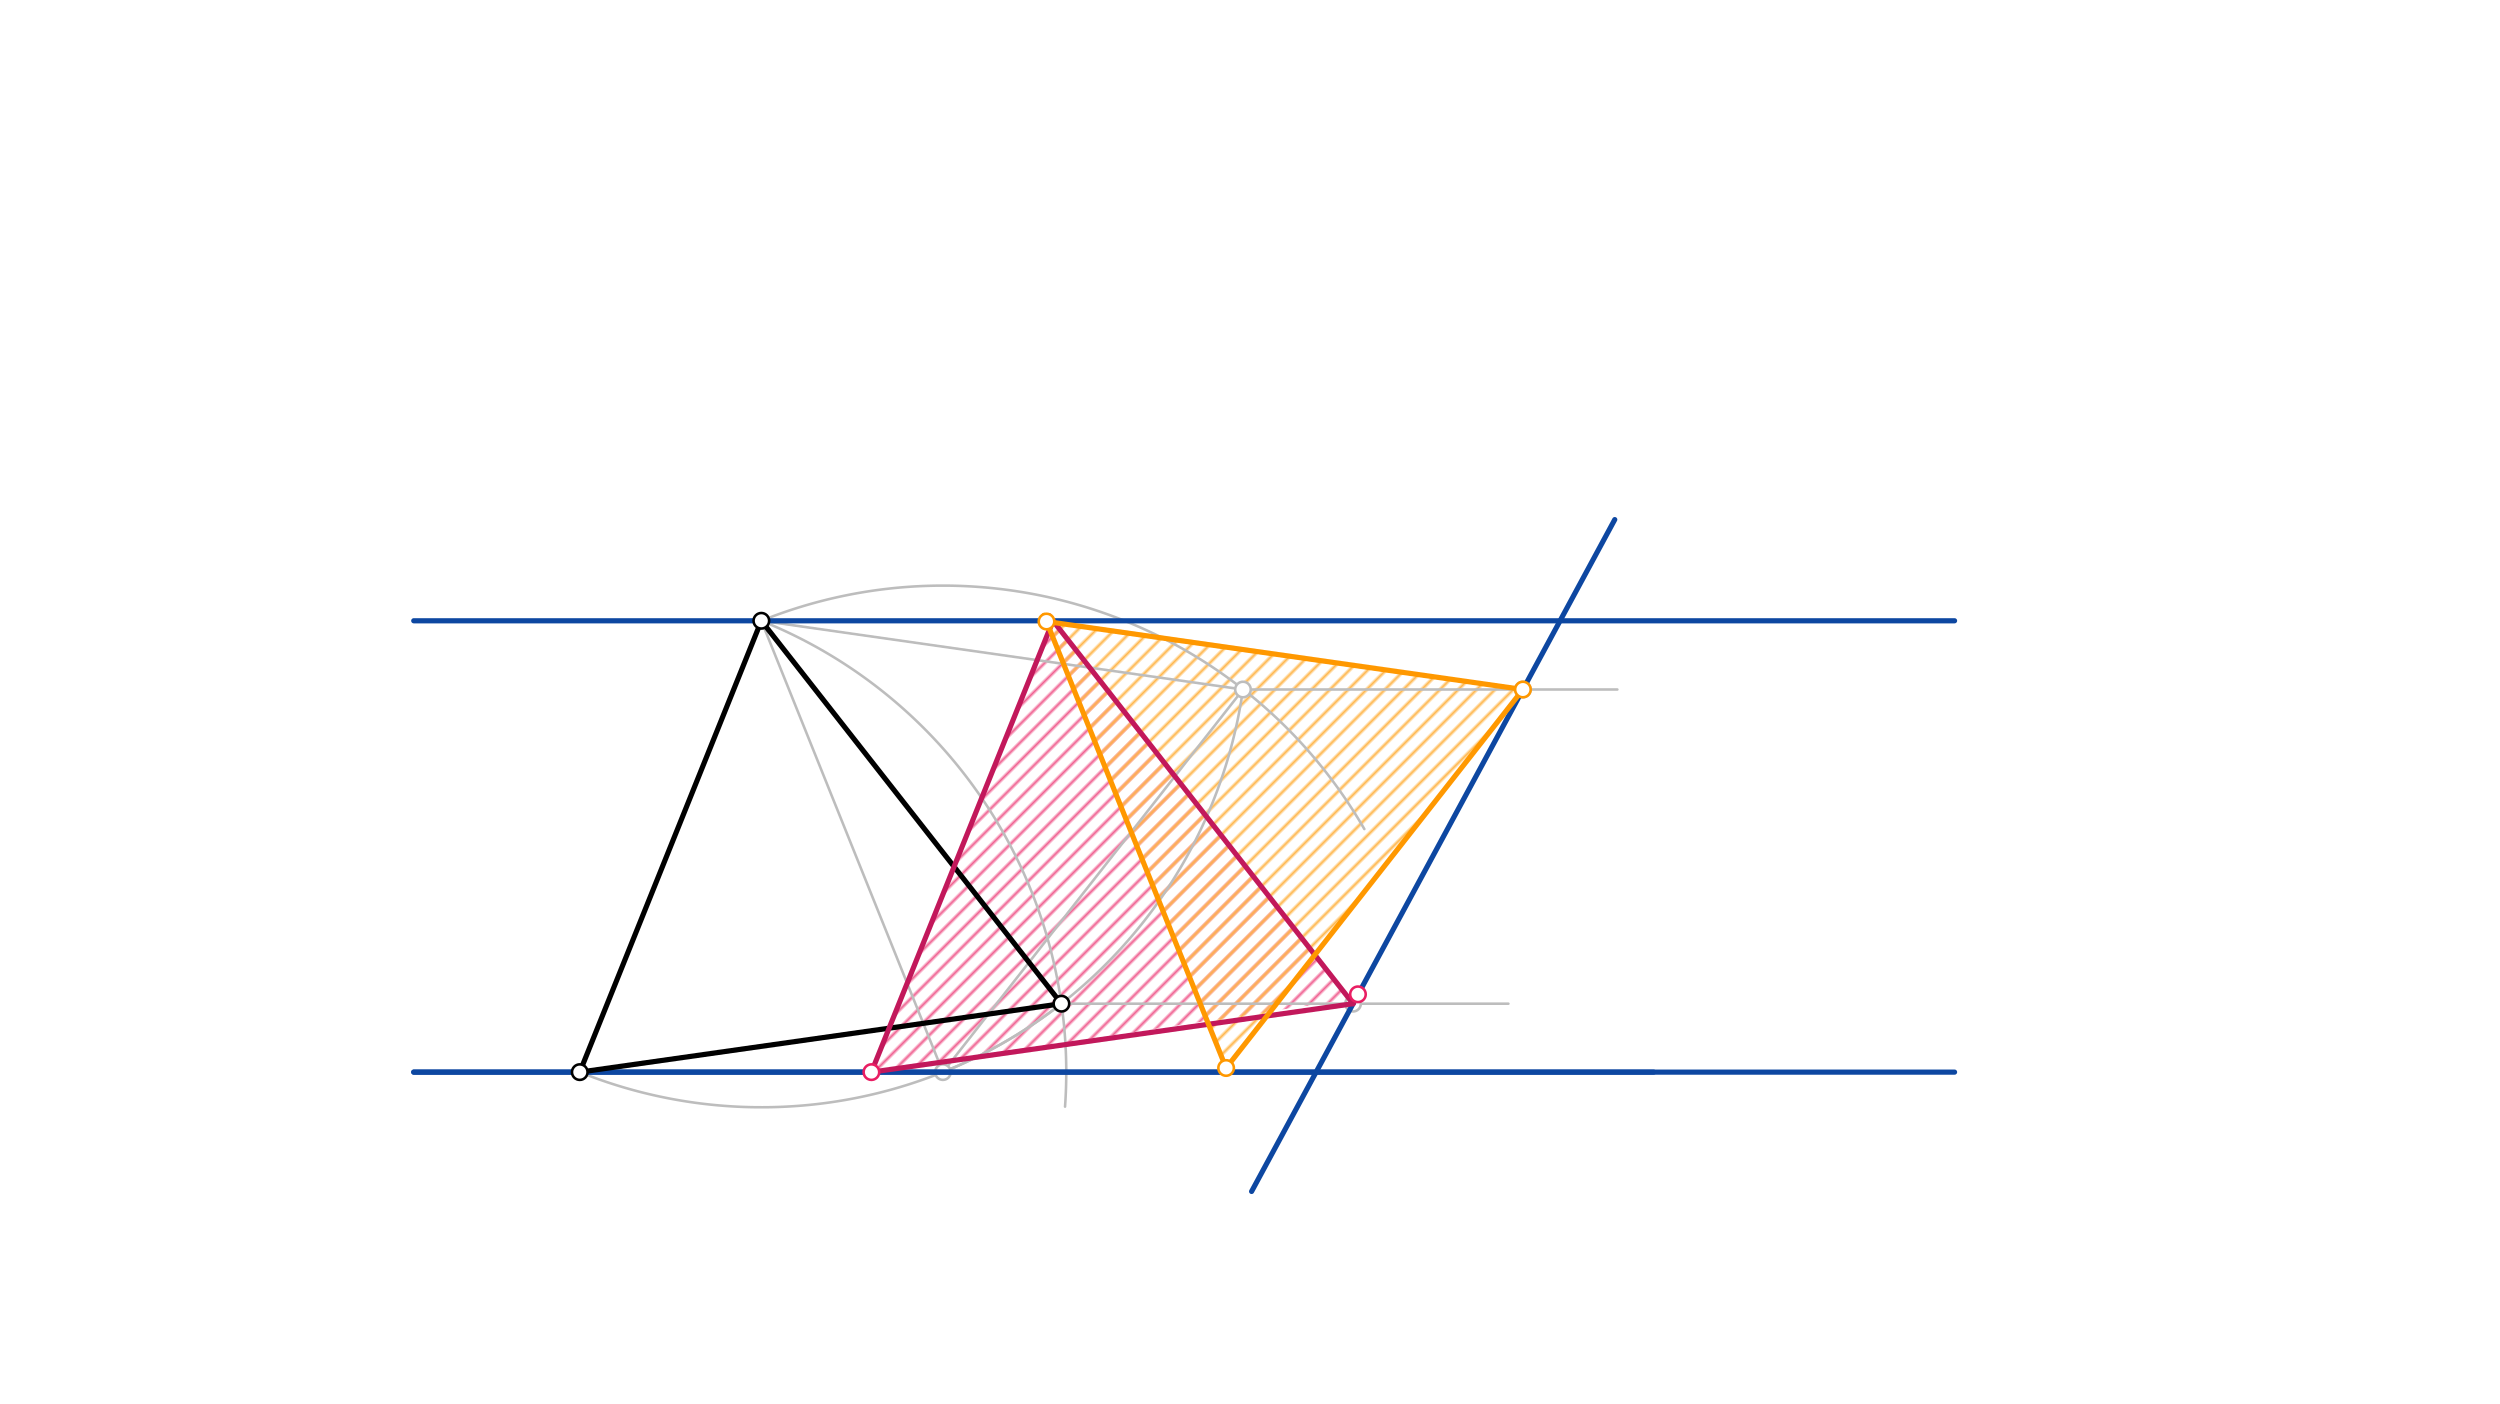 <svg xmlns="http://www.w3.org/2000/svg" class="svg--816" height="100%" preserveAspectRatio="xMidYMid meet" viewBox="0 0 963.78 541.417" width="100%"><defs><marker id="marker-arrow" markerHeight="16" markerUnits="userSpaceOnUse" markerWidth="24" orient="auto-start-reverse" refX="24" refY="4" viewBox="0 0 24 8"><path d="M 0 0 L 24 4 L 0 8 z" stroke="inherit"></path></marker></defs><g class="aux-layer--949"><g class="element--733"><defs><pattern height="5" id="fill_55_erwosv__pattern-stripes" patternTransform="rotate(-45)" patternUnits="userSpaceOnUse" width="5"><rect fill="#F06292" height="1" transform="translate(0,0)" width="5"></rect></pattern></defs><g fill="url(#fill_55_erwosv__pattern-stripes)"><path d="M 405.941 239.316 L 519.506 385.316 L 335.941 413.316 L 405.941 239.316 Z" stroke="none"></path></g></g><g class="element--733"><defs><pattern height="5" id="fill_62_da7x2u__pattern-stripes" patternTransform="rotate(-45)" patternUnits="userSpaceOnUse" width="5"><rect fill="#FFB74D" height="1" transform="translate(0,0)" width="5"></rect></pattern></defs><g fill="url(#fill_62_da7x2u__pattern-stripes)"><path d="M 587.1 265.817 L 472.68 411.721 L 403.437 239.603 L 587.1 265.817 Z" stroke="none"></path></g></g><g class="element--733"><path d="M 293.506 239.316 A 187.553 187.553 0 0 1 410.586 426.617" fill="none" stroke="#BDBDBD" stroke-dasharray="none" stroke-linecap="round" stroke-width="1"></path></g><g class="element--733"><path d="M 223.506 413.316 A 187.553 187.553 0 0 0 409.365 386.804" fill="none" stroke="#BDBDBD" stroke-dasharray="none" stroke-linecap="round" stroke-width="1"></path></g><g class="element--733"><line stroke="#BDBDBD" stroke-dasharray="none" stroke-linecap="round" stroke-width="1" x1="293.506" x2="363.506" y1="239.316" y2="413.316"></line></g><g class="element--733"><path d="M 293.506 239.316 A 187.553 187.553 0 0 1 525.967 319.601" fill="none" stroke="#BDBDBD" stroke-dasharray="none" stroke-linecap="round" stroke-width="1"></path></g><g class="element--733"><path d="M 363.506 413.316 A 187.553 187.553 0 0 0 479.177 265.817" fill="none" stroke="#BDBDBD" stroke-dasharray="none" stroke-linecap="round" stroke-width="1"></path></g><g class="element--733"><line stroke="#BDBDBD" stroke-dasharray="none" stroke-linecap="round" stroke-width="1" x1="479.177" x2="363.506" y1="265.817" y2="413.316"></line></g><g class="element--733"><line stroke="#BDBDBD" stroke-dasharray="none" stroke-linecap="round" stroke-width="1" x1="479.177" x2="293.506" y1="265.817" y2="239.316"></line></g><g class="element--733"><line stroke="#BDBDBD" stroke-dasharray="none" stroke-linecap="round" stroke-width="1" x1="479.177" x2="623.506" y1="265.817" y2="265.817"></line></g><g class="element--733"><line stroke="#BDBDBD" stroke-dasharray="none" stroke-linecap="round" stroke-width="1" x1="409.194" x2="581.506" y1="386.938" y2="386.938"></line></g><g class="element--733"><circle cx="363.506" cy="413.316" r="3" stroke="#BDBDBD" stroke-width="1" fill="#ffffff"></circle>}</g><g class="element--733"><circle cx="479.177" cy="265.817" r="3" stroke="#BDBDBD" stroke-width="1" fill="#ffffff"></circle>}</g><g class="element--733"><circle cx="587.1" cy="265.817" r="3" stroke="#BDBDBD" stroke-width="1" fill="#ffffff"></circle>}</g><g class="element--733"><circle cx="521.629" cy="386.938" r="3" stroke="#BDBDBD" stroke-width="1" fill="#ffffff"></circle>}</g></g><g class="main-layer--75a"><g class="element--733"><line stroke="#0D47A1" stroke-dasharray="none" stroke-linecap="round" stroke-width="2" x1="637.506" x2="159.506" y1="413.316" y2="413.316"></line></g><g class="element--733"><line stroke="#0D47A1" stroke-dasharray="none" stroke-linecap="round" stroke-width="2" x1="159.506" x2="753.506" y1="239.316" y2="239.316"></line></g><g class="element--733"><line stroke="#0D47A1" stroke-dasharray="none" stroke-linecap="round" stroke-width="2" x1="159.506" x2="753.506" y1="413.316" y2="413.316"></line></g><g class="element--733"><line stroke="#0D47A1" stroke-dasharray="none" stroke-linecap="round" stroke-width="2" x1="622.506" x2="482.506" y1="200.316" y2="459.316"></line></g><g class="element--733"><line stroke="#000000" stroke-dasharray="none" stroke-linecap="round" stroke-width="2" x1="293.506" x2="223.506" y1="239.316" y2="413.316"></line></g><g class="element--733"><line stroke="#000000" stroke-dasharray="none" stroke-linecap="round" stroke-width="2" x1="293.506" x2="409.194" y1="239.316" y2="386.938"></line></g><g class="element--733"><line stroke="#000000" stroke-dasharray="none" stroke-linecap="round" stroke-width="2" x1="409.194" x2="223.506" y1="386.938" y2="413.316"></line></g><g class="element--733"><line stroke="#C2185B" stroke-dasharray="none" stroke-linecap="round" stroke-width="2" x1="521.629" x2="404.39" y1="386.938" y2="237.337"></line></g><g class="element--733"><line stroke="#C2185B" stroke-dasharray="none" stroke-linecap="round" stroke-width="2" x1="521.629" x2="334.972" y1="386.938" y2="413.454"></line></g><g class="element--733"><line stroke="#C2185B" stroke-dasharray="none" stroke-linecap="round" stroke-width="2" x1="405.941" x2="335.941" y1="239.316" y2="413.316"></line></g><g class="element--733"><line stroke="#FF9800" stroke-dasharray="none" stroke-linecap="round" stroke-width="2" x1="587.1" x2="472.68" y1="265.817" y2="411.721"></line></g><g class="element--733"><line stroke="#FF9800" stroke-dasharray="none" stroke-linecap="round" stroke-width="2" x1="472.68" x2="402.482" y1="411.721" y2="237.227"></line></g><g class="element--733"><line stroke="#FF9800" stroke-dasharray="none" stroke-linecap="round" stroke-width="2" x1="587.1" x2="403.284" y1="265.817" y2="239.581"></line></g><g class="element--733"><circle cx="293.506" cy="239.316" r="3" stroke="#000000" stroke-width="1" fill="#ffffff"></circle>}</g><g class="element--733"><circle cx="223.506" cy="413.316" r="3" stroke="#000000" stroke-width="1" fill="#ffffff"></circle>}</g><g class="element--733"><circle cx="409.194" cy="386.938" r="3" stroke="#000000" stroke-width="1" fill="#ffffff"></circle>}</g><g class="element--733"><circle cx="403.437" cy="239.603" r="3" stroke="#FF9800" stroke-width="1" fill="#ffffff"></circle>}</g><g class="element--733"><circle cx="472.68" cy="411.721" r="3" stroke="#FF9800" stroke-width="1" fill="#ffffff"></circle>}</g><g class="element--733"><circle cx="587.1" cy="265.817" r="3" stroke="#FF9800" stroke-width="1" fill="#ffffff"></circle>}</g><g class="element--733"><circle cx="335.941" cy="413.316" r="3" stroke="#E91E63" stroke-width="1" fill="#ffffff"></circle>}</g><g class="element--733"><circle cx="523.506" cy="383.316" r="3" stroke="#E91E63" stroke-width="1" fill="#ffffff"></circle>}</g></g><g class="snaps-layer--ac6"></g><g class="temp-layer--52d"></g></svg>